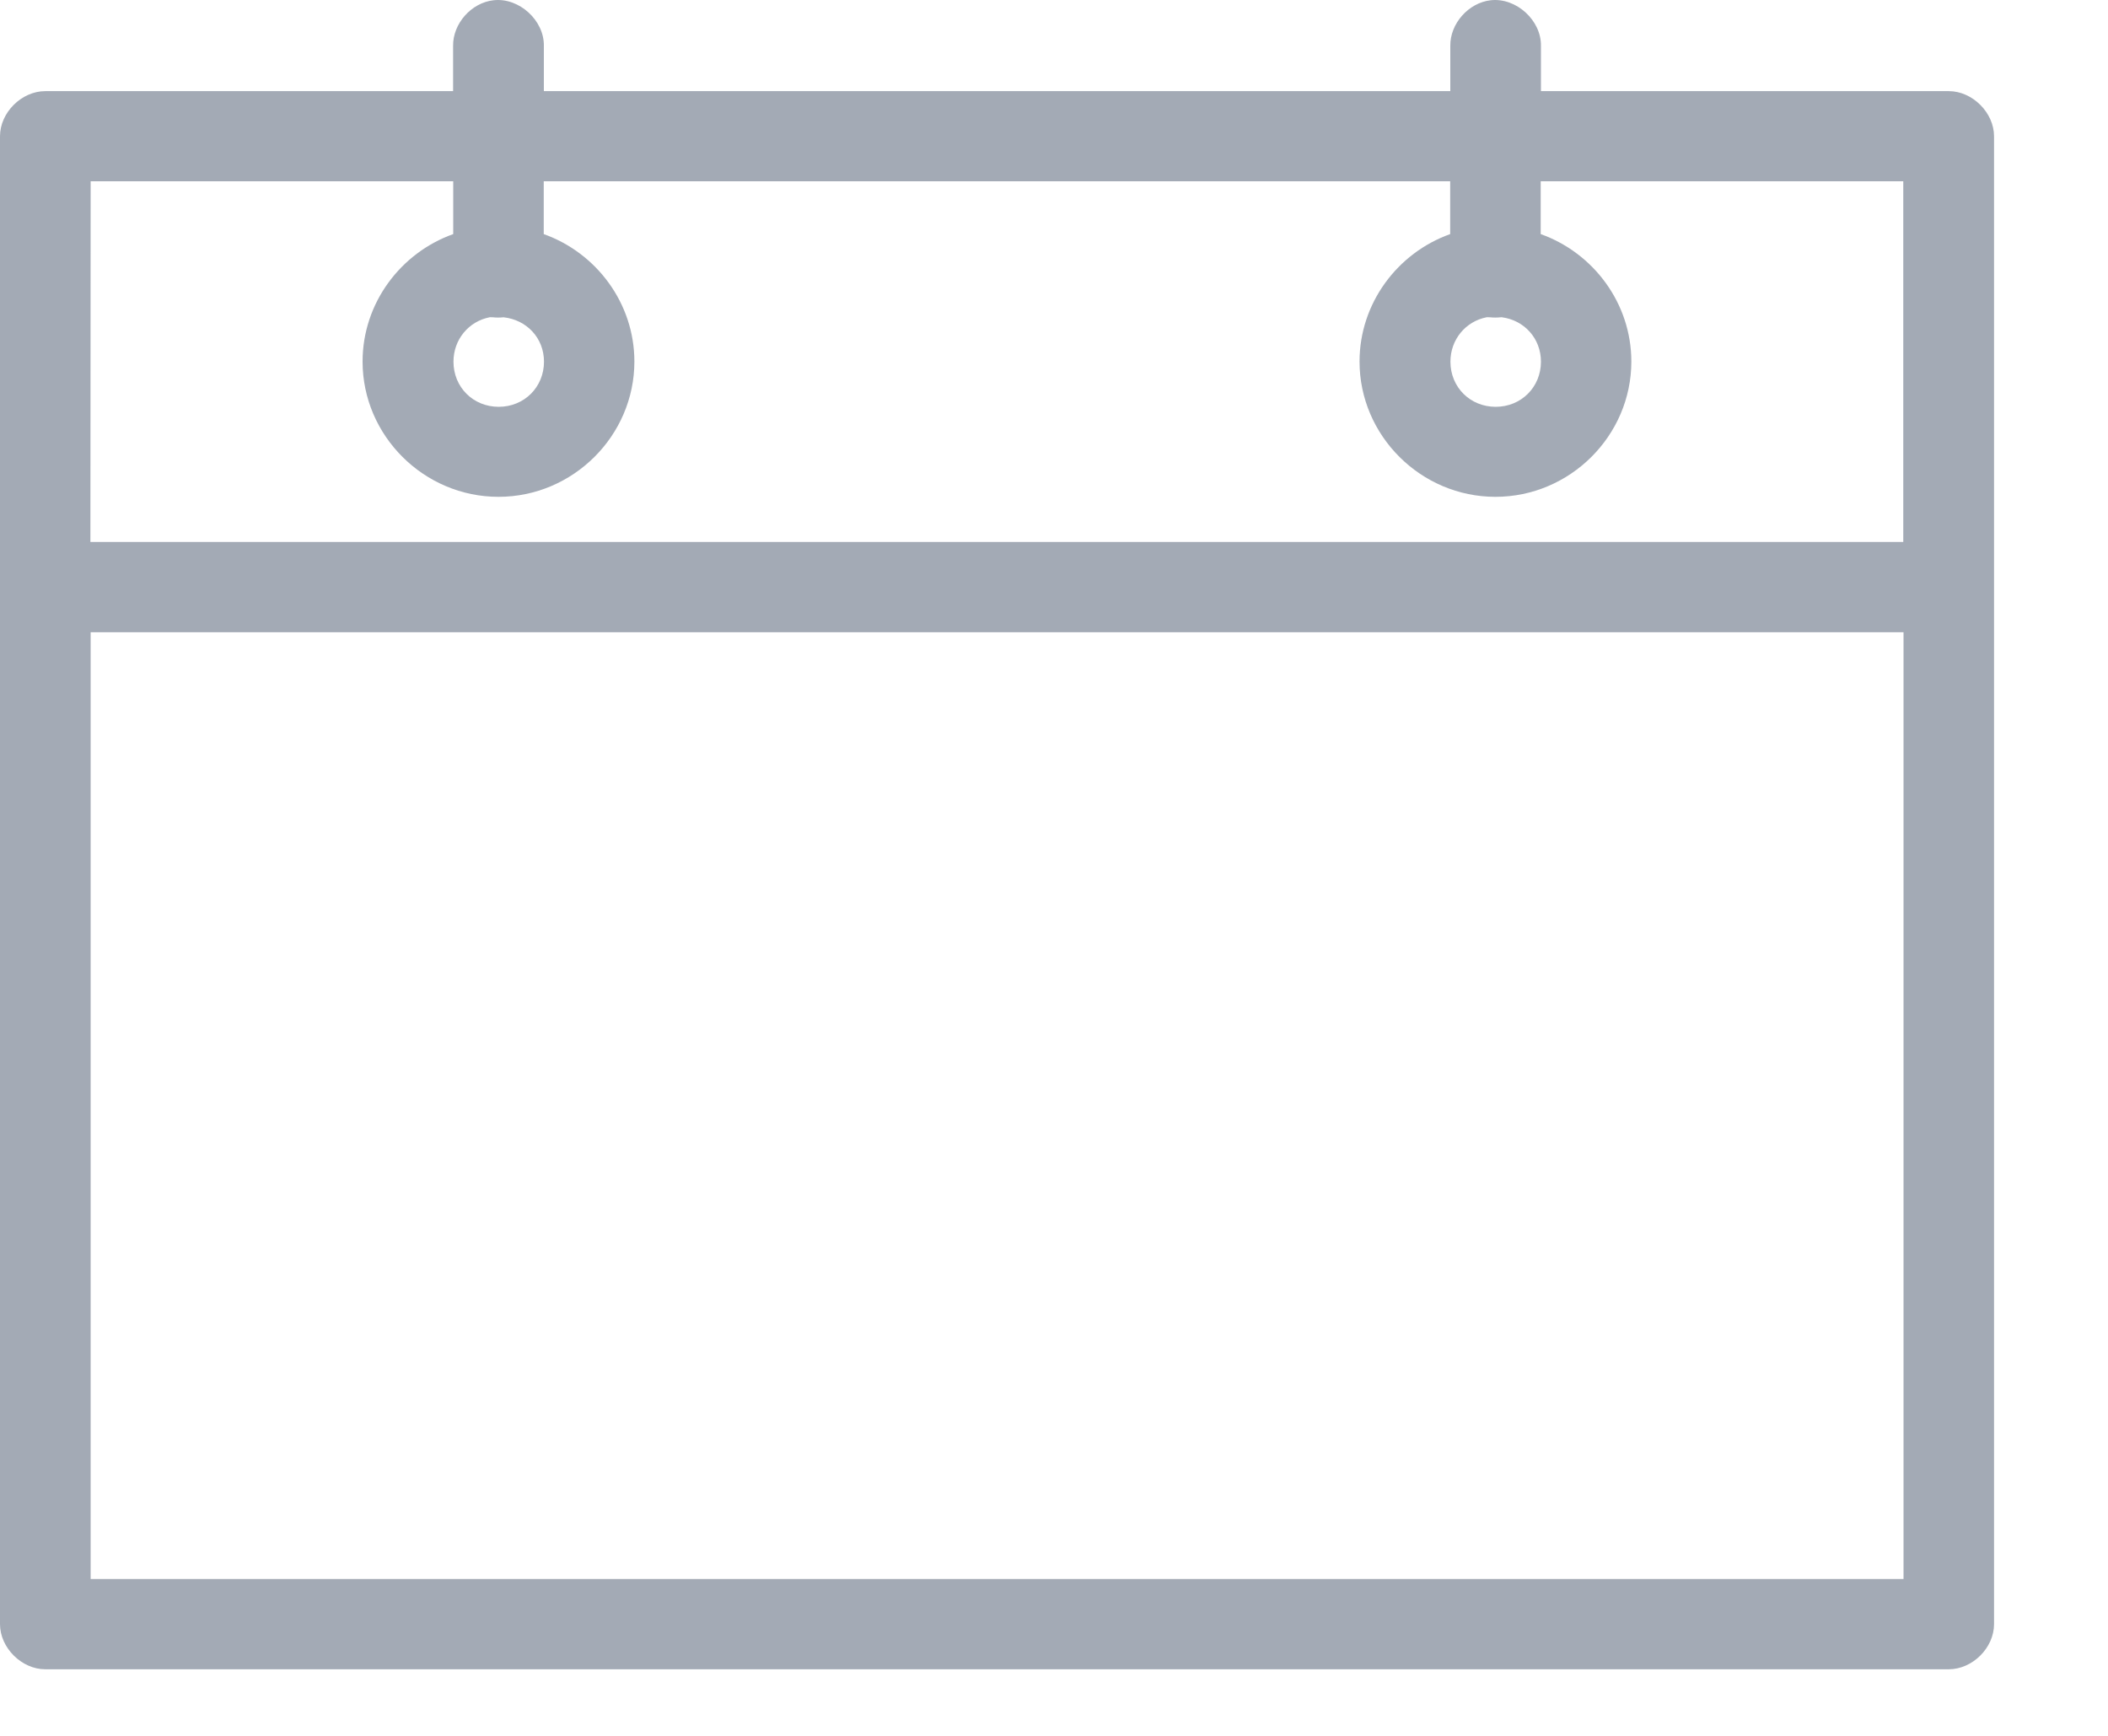<svg height="14" viewBox="0 0 17 14" width="17" xmlns="http://www.w3.org/2000/svg"><path d="m3.98.002c-.18.02-.329.19-.326.369v.364h-3.289c-.191 0-.365.173-.365.364v12c0 .19.174.364.365.364h15.351c.191 0 .365-.173.365-.364v-12c0-.19-.174-.364-.365-.364h-3.289v-.364c.004-.206-.199-.392-.405-.369-.18.02-.329.19-.326.369v.364h-7.31v-.364c.004-.206-.199-.392-.405-.369zm-3.249 1.46h2.924v.426c-.424.151-.731.557-.731 1.028 0 .598.495 1.091 1.096 1.091.601 0 1.096-.493 1.096-1.091 0-.471-.307-.877-.731-1.028v-.426h7.31v.426c-.424.151-.731.557-.731 1.028 0 .598.495 1.091 1.096 1.091.601 0 1.096-.493 1.096-1.091 0-.471-.307-.877-.731-1.028v-.426h2.924v2.909h-14.62zm3.215 1.097c.009-.002.019.001.029 0 .028.003.057.003.086 0 .186.02.326.167.326.358 0 .205-.159.364-.365.364-.206 0-.365-.158-.365-.364 0-.179.123-.325.291-.358zm8.041 0c.009-.002.019.001.029 0 .028.003.057.003.086 0 .004 0.0.008-.001.011 0 .18.024.314.171.314.358 0 .205-.159.364-.365.364-.206 0-.365-.158-.365-.364 0-.179.123-.325.291-.358zm-11.256 2.54h14.62v7.636h-14.62z" fill="#a3aab5"/></svg>